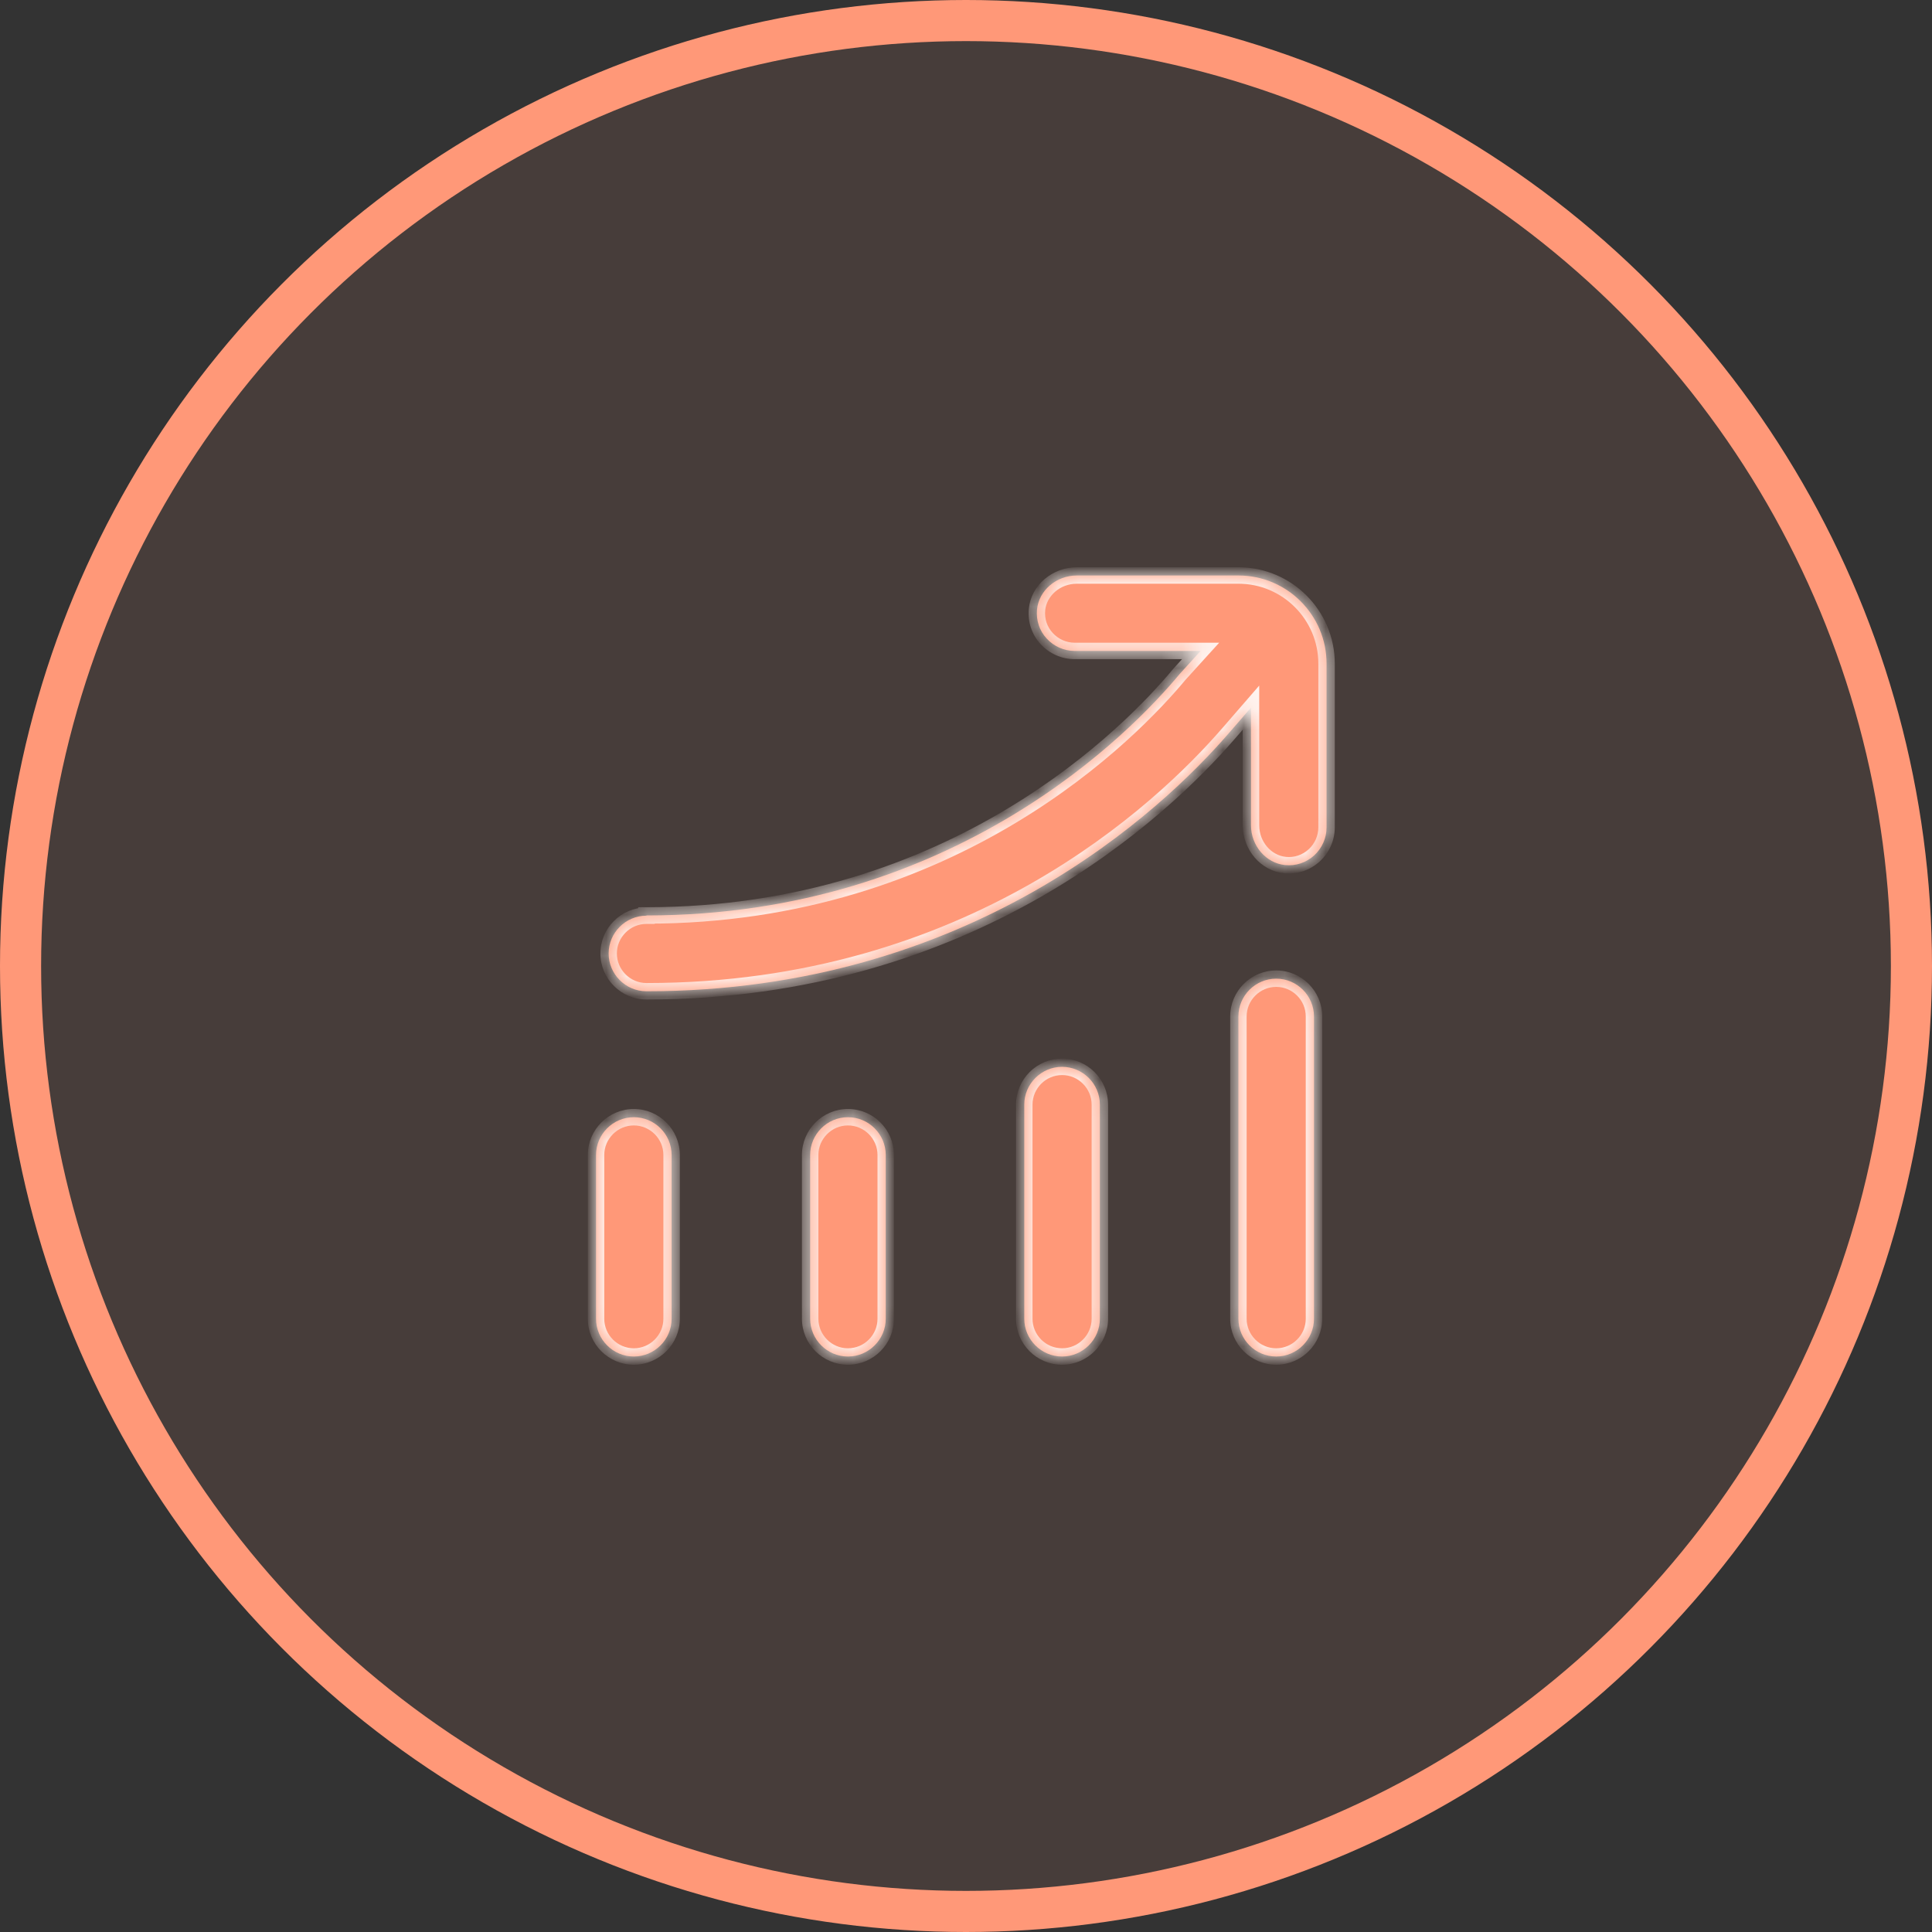 <svg width="94" height="94" viewBox="0 0 94 94" fill="none" xmlns="http://www.w3.org/2000/svg">
<rect x="0" y="0" width="94" height="94" fill="#333333" stroke="none"/>
<circle cx="47" cy="47" r="46" fill="#FF9878" fill-opacity="0.1" stroke="#FF9878" stroke-width="2"/>
<mask id="path-2-inside-1_263_3082" fill="white">
<path fill-rule="evenodd" clip-rule="evenodd" d="M29.613 46.39C29.613 45.379 30.441 44.552 31.452 44.552V44.54C46.478 44.54 55.1 35.556 57.386 32.804L58.415 31.671H52.287C51.772 31.671 51.276 31.45 50.927 31.07C50.571 30.684 50.406 30.182 50.455 29.655C50.547 28.729 51.392 28 52.391 28H60.254C62.619 28 64.543 29.924 64.543 32.29V40.256C64.543 40.771 64.323 41.267 63.943 41.617C63.55 41.972 63.048 42.144 62.521 42.088C61.596 41.996 60.866 41.151 60.866 40.152V34.428L59.788 35.672C56.522 39.447 47.219 48.229 31.452 48.229C30.441 48.229 29.613 47.401 29.613 46.39ZM60.254 49.454V64.162C60.254 65.173 61.081 66 62.092 66C63.103 66 63.931 65.173 63.931 64.162V49.454C63.931 48.443 63.103 47.616 62.092 47.616C61.081 47.616 60.254 48.443 60.254 49.454ZM49.836 64.162V53.744C49.836 52.733 50.663 51.906 51.674 51.906C52.685 51.906 53.513 52.733 53.513 53.744V64.162C53.513 65.173 52.685 66 51.674 66C50.663 66 49.836 65.173 49.836 64.162ZM29 56.195V64.162C29 65.173 29.827 66 30.838 66C31.849 66 32.677 65.173 32.677 64.162V56.195C32.677 55.184 31.849 54.357 30.838 54.357C29.827 54.357 29 55.184 29 56.195ZM39.418 56.195V64.162C39.418 65.173 40.245 66 41.256 66C42.267 66 43.095 65.173 43.095 64.162V56.195C43.095 55.184 42.267 54.357 41.256 54.357C40.245 54.357 39.418 55.184 39.418 56.195Z"/>
</mask>
<path fill-rule="evenodd" clip-rule="evenodd" d="M29.613 46.39C29.613 45.379 30.441 44.552 31.452 44.552V44.54C46.478 44.54 55.1 35.556 57.386 32.804L58.415 31.671H52.287C51.772 31.671 51.276 31.45 50.927 31.07C50.571 30.684 50.406 30.182 50.455 29.655C50.547 28.729 51.392 28 52.391 28H60.254C62.619 28 64.543 29.924 64.543 32.29V40.256C64.543 40.771 64.323 41.267 63.943 41.617C63.55 41.972 63.048 42.144 62.521 42.088C61.596 41.996 60.866 41.151 60.866 40.152V34.428L59.788 35.672C56.522 39.447 47.219 48.229 31.452 48.229C30.441 48.229 29.613 47.401 29.613 46.39ZM60.254 49.454V64.162C60.254 65.173 61.081 66 62.092 66C63.103 66 63.931 65.173 63.931 64.162V49.454C63.931 48.443 63.103 47.616 62.092 47.616C61.081 47.616 60.254 48.443 60.254 49.454ZM49.836 64.162V53.744C49.836 52.733 50.663 51.906 51.674 51.906C52.685 51.906 53.513 52.733 53.513 53.744V64.162C53.513 65.173 52.685 66 51.674 66C50.663 66 49.836 65.173 49.836 64.162ZM29 56.195V64.162C29 65.173 29.827 66 30.838 66C31.849 66 32.677 65.173 32.677 64.162V56.195C32.677 55.184 31.849 54.357 30.838 54.357C29.827 54.357 29 55.184 29 56.195ZM39.418 56.195V64.162C39.418 65.173 40.245 66 41.256 66C42.267 66 43.095 65.173 43.095 64.162V56.195C43.095 55.184 42.267 54.357 41.256 54.357C40.245 54.357 39.418 55.184 39.418 56.195Z" fill="#FF9878"/>
<path d="M31.452 44.552V44.952H31.852V44.552H31.452ZM31.452 44.54V44.14H31.052V44.54H31.452ZM57.386 32.804L57.09 32.535L57.084 32.542L57.078 32.549L57.386 32.804ZM58.415 31.671L58.711 31.94L59.319 31.271H58.415V31.671ZM50.927 31.07L51.221 30.799L51.221 30.799L50.927 31.07ZM50.455 29.655L50.057 29.615L50.056 29.617L50.455 29.655ZM63.943 41.617L64.211 41.913L64.213 41.911L63.943 41.617ZM62.521 42.088L62.562 41.691L62.56 41.69L62.521 42.088ZM60.866 34.428H61.266V33.356L60.564 34.166L60.866 34.428ZM59.788 35.672L59.486 35.41L59.485 35.411L59.788 35.672ZM31.452 44.152C30.22 44.152 29.213 45.158 29.213 46.39H30.013C30.013 45.6 30.662 44.952 31.452 44.952V44.152ZM31.052 44.54V44.552H31.852V44.54H31.052ZM57.078 32.549C54.826 35.26 46.306 44.14 31.452 44.14V44.94C46.65 44.94 55.374 35.852 57.693 33.06L57.078 32.549ZM58.119 31.402L57.09 32.535L57.682 33.073L58.711 31.94L58.119 31.402ZM52.287 32.071H58.415V31.271H52.287V32.071ZM50.632 31.341C51.056 31.802 51.659 32.071 52.287 32.071V31.271C51.886 31.271 51.496 31.098 51.221 30.799L50.632 31.341ZM50.056 29.617C49.997 30.254 50.198 30.87 50.632 31.341L51.221 30.799C50.944 30.499 50.814 30.109 50.853 29.692L50.056 29.617ZM52.391 27.6C51.207 27.6 50.171 28.466 50.057 29.615L50.853 29.694C50.922 28.993 51.578 28.4 52.391 28.4V27.6ZM60.254 27.6H52.391V28.4H60.254V27.6ZM64.943 32.29C64.943 29.703 62.84 27.6 60.254 27.6V28.4C62.398 28.4 64.143 30.145 64.143 32.29H64.943ZM64.943 40.256V32.29H64.143V40.256H64.943ZM64.213 41.911C64.674 41.487 64.943 40.884 64.943 40.256H64.143C64.143 40.657 63.971 41.047 63.672 41.322L64.213 41.911ZM62.479 42.486C63.123 42.554 63.738 42.342 64.211 41.913L63.674 41.32C63.363 41.602 62.972 41.733 62.562 41.691L62.479 42.486ZM60.466 40.152C60.466 41.336 61.332 42.372 62.481 42.486L62.56 41.69C61.859 41.621 61.266 40.965 61.266 40.152H60.466ZM60.466 34.428V40.152H61.266V34.428H60.466ZM60.09 35.934L61.169 34.69L60.564 34.166L59.486 35.41L60.09 35.934ZM31.452 48.629C47.381 48.629 56.785 39.755 60.09 35.934L59.485 35.411C56.258 39.14 47.057 47.829 31.452 47.829V48.629ZM29.213 46.39C29.213 47.622 30.22 48.629 31.452 48.629V47.829C30.662 47.829 30.013 47.181 30.013 46.39H29.213ZM60.654 64.162V49.454H59.854V64.162H60.654ZM62.092 65.6C61.302 65.6 60.654 64.952 60.654 64.162H59.854C59.854 65.394 60.86 66.4 62.092 66.4V65.6ZM63.531 64.162C63.531 64.952 62.883 65.6 62.092 65.6V66.4C63.324 66.4 64.331 65.394 64.331 64.162H63.531ZM63.531 49.454V64.162H64.331V49.454H63.531ZM62.092 48.016C62.883 48.016 63.531 48.664 63.531 49.454H64.331C64.331 48.222 63.324 47.216 62.092 47.216V48.016ZM60.654 49.454C60.654 48.664 61.302 48.016 62.092 48.016V47.216C60.86 47.216 59.854 48.222 59.854 49.454H60.654ZM49.436 53.744V64.162H50.236V53.744H49.436ZM51.674 51.505C50.442 51.505 49.436 52.512 49.436 53.744H50.236C50.236 52.954 50.884 52.306 51.674 52.306V51.505ZM53.913 53.744C53.913 52.512 52.906 51.505 51.674 51.505V52.306C52.465 52.306 53.113 52.954 53.113 53.744H53.913ZM53.913 64.162V53.744H53.113V64.162H53.913ZM51.674 66.4C52.906 66.4 53.913 65.394 53.913 64.162H53.113C53.113 64.952 52.465 65.6 51.674 65.6V66.4ZM49.436 64.162C49.436 65.394 50.442 66.4 51.674 66.4V65.6C50.884 65.6 50.236 64.952 50.236 64.162H49.436ZM29.4 64.162V56.195H28.6V64.162H29.4ZM30.838 65.6C30.048 65.6 29.4 64.952 29.4 64.162H28.6C28.6 65.394 29.606 66.4 30.838 66.4V65.6ZM32.277 64.162C32.277 64.952 31.629 65.6 30.838 65.6V66.4C32.071 66.4 33.077 65.394 33.077 64.162H32.277ZM32.277 56.195V64.162H33.077V56.195H32.277ZM30.838 54.757C31.629 54.757 32.277 55.405 32.277 56.195H33.077C33.077 54.963 32.071 53.957 30.838 53.957V54.757ZM29.4 56.195C29.4 55.405 30.048 54.757 30.838 54.757V53.957C29.606 53.957 28.6 54.963 28.6 56.195H29.4ZM39.818 64.162V56.195H39.018V64.162H39.818ZM41.256 65.6C40.466 65.6 39.818 64.952 39.818 64.162H39.018C39.018 65.394 40.024 66.4 41.256 66.4V65.6ZM42.695 64.162C42.695 64.952 42.047 65.6 41.256 65.6V66.4C42.488 66.4 43.495 65.394 43.495 64.162H42.695ZM42.695 56.195V64.162H43.495V56.195H42.695ZM41.256 54.757C42.047 54.757 42.695 55.405 42.695 56.195H43.495C43.495 54.963 42.488 53.957 41.256 53.957V54.757ZM39.818 56.195C39.818 55.405 40.466 54.757 41.256 54.757V53.957C40.024 53.957 39.018 54.963 39.018 56.195H39.818Z" fill="#FFF5F1" mask="url(#path-2-inside-1_263_3082)"/>
</svg>
